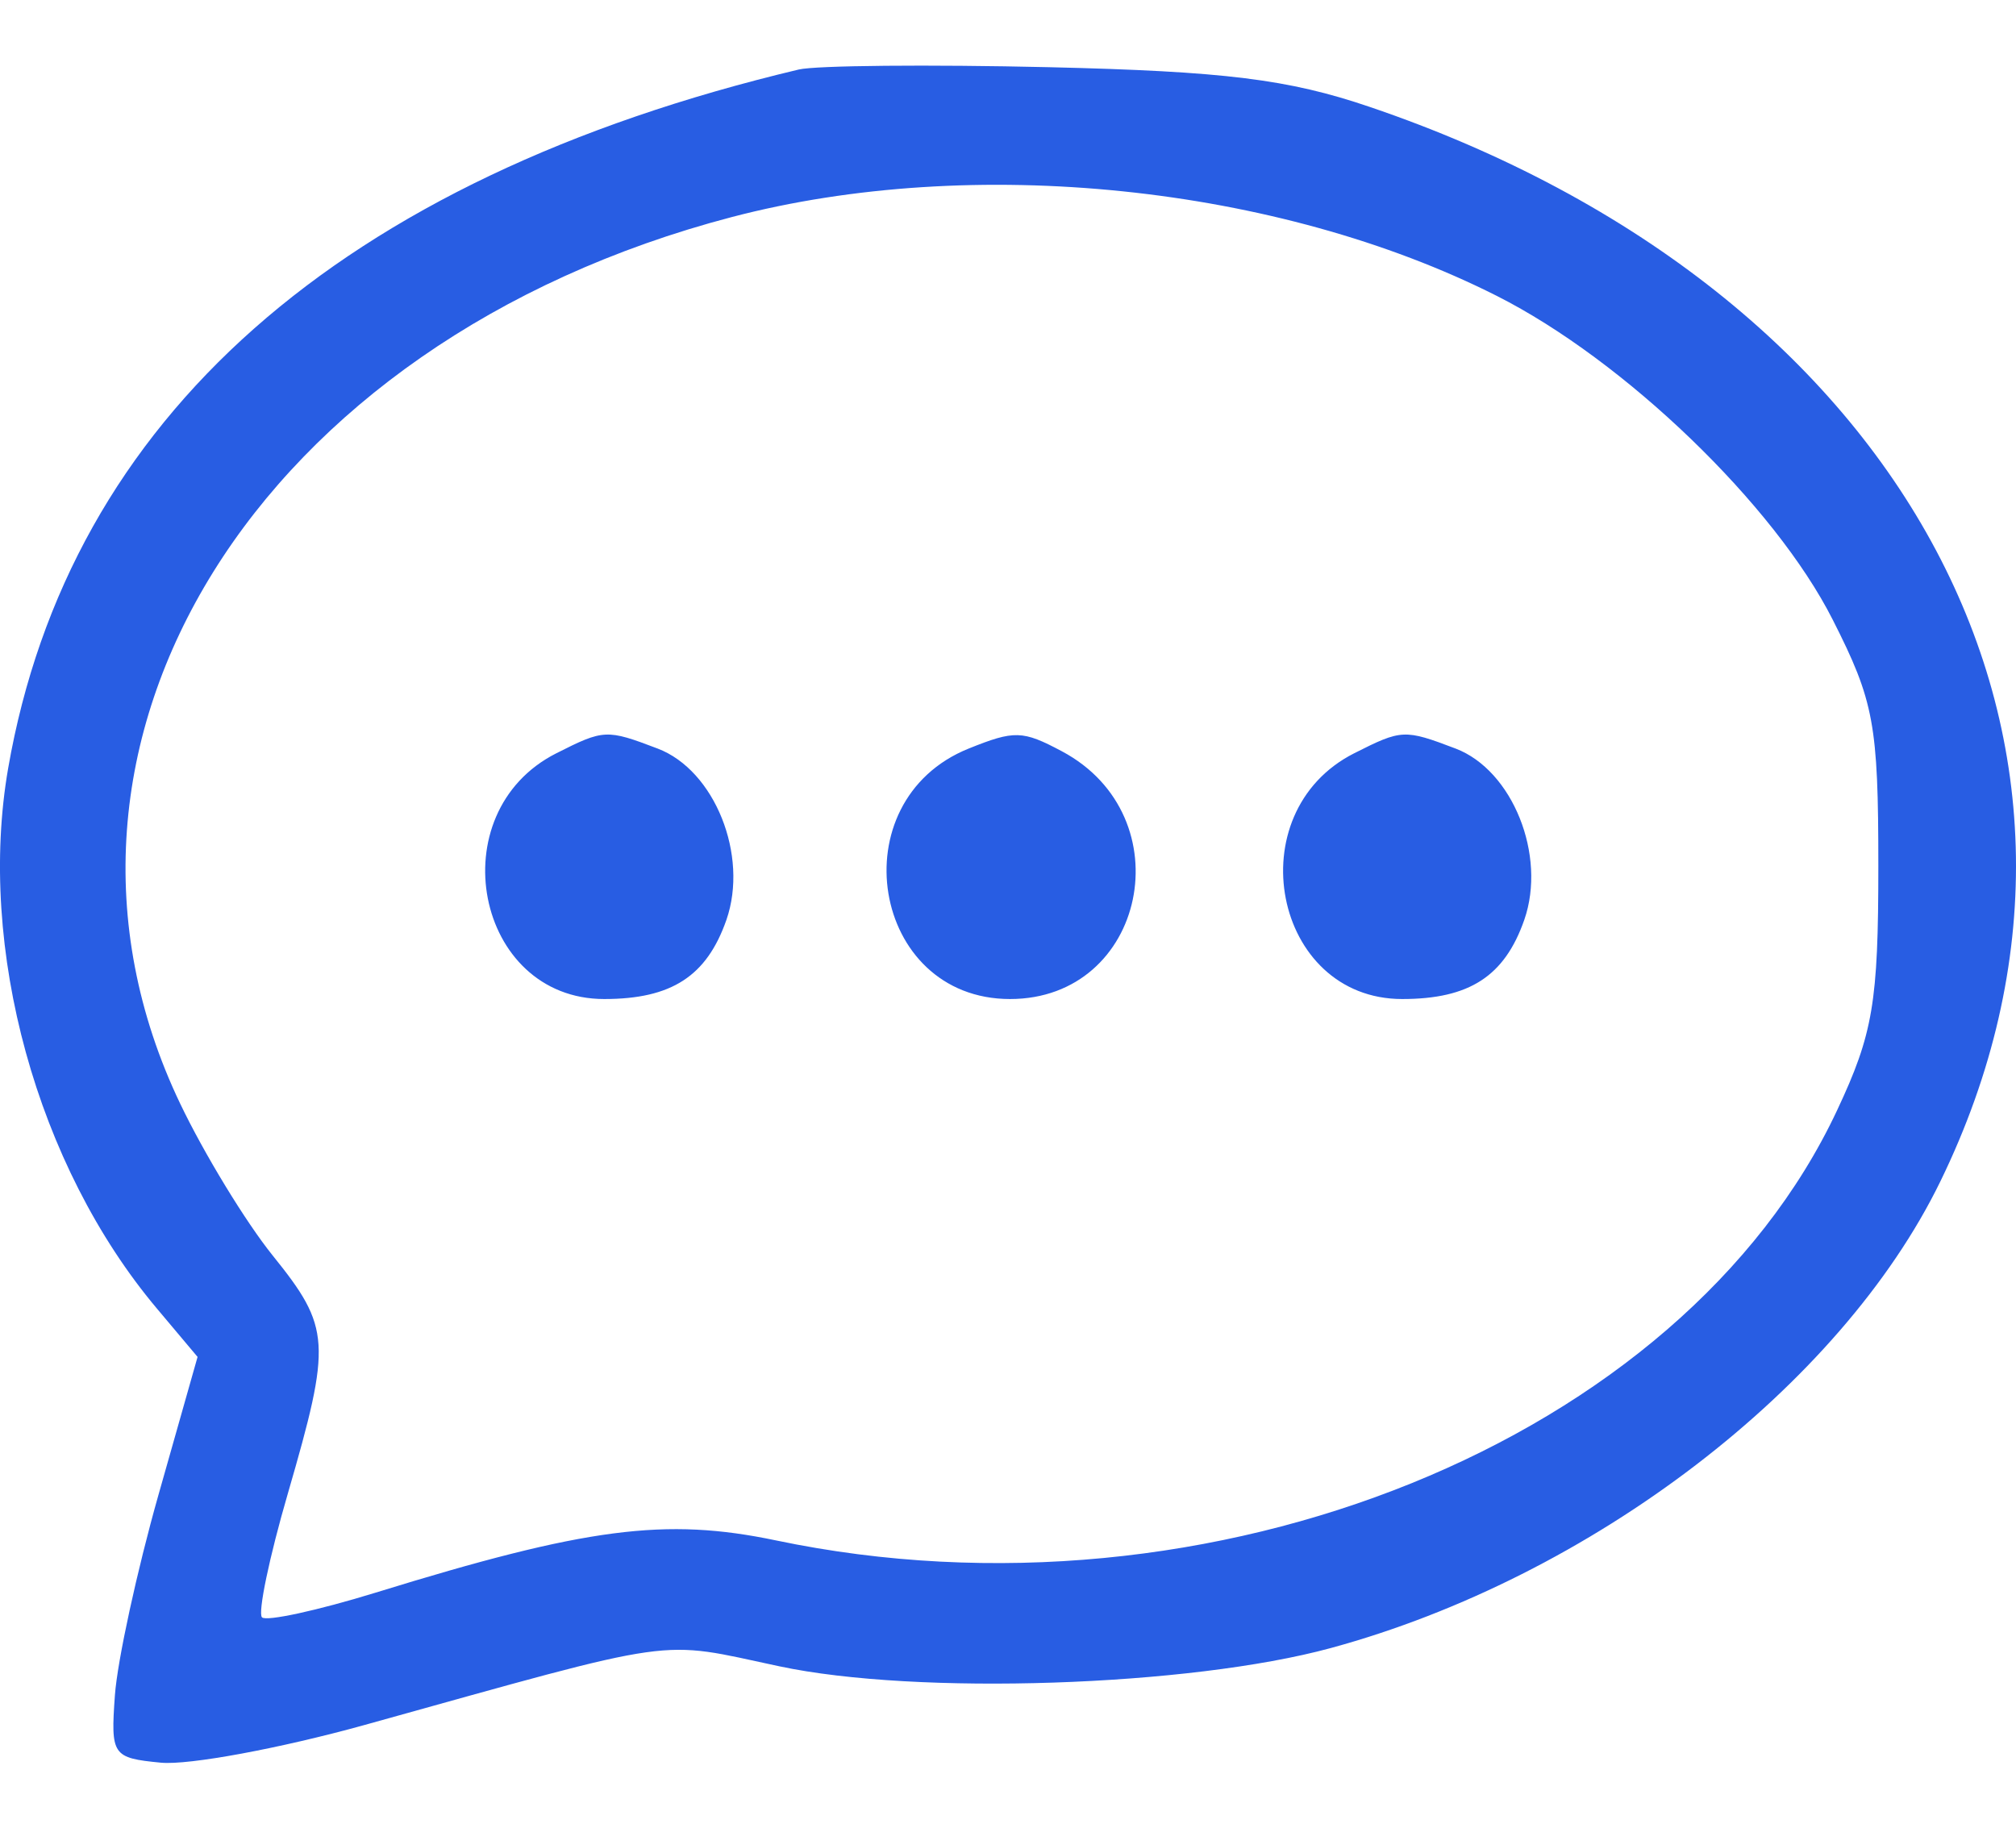 <?xml version="1.0" encoding="UTF-8"?> <svg xmlns="http://www.w3.org/2000/svg" width="21" height="19" viewBox="0 0 21 19" fill="none"><path fill-rule="evenodd" clip-rule="evenodd" d="M8.321 0.724C3.539 1.862 0.72 4.354 0.085 8.003C-0.24 9.876 0.384 12.146 1.635 13.632L2.058 14.135L1.651 15.571C1.427 16.361 1.223 17.3 1.197 17.659C1.152 18.286 1.17 18.313 1.676 18.362C1.966 18.39 2.919 18.213 3.795 17.97C7.134 17.041 6.831 17.084 8.118 17.358C9.549 17.663 12.389 17.569 13.862 17.168C16.576 16.43 19.172 14.442 20.212 12.307C22.411 7.796 19.874 3.018 14.269 1.114C13.421 0.825 12.754 0.743 10.928 0.7C9.673 0.671 8.5 0.682 8.321 0.724ZM7.623 2.261C2.682 3.556 0.08 7.739 1.877 11.497C2.126 12.018 2.559 12.729 2.84 13.078C3.446 13.83 3.455 13.984 2.999 15.556C2.805 16.221 2.684 16.803 2.729 16.848C2.774 16.893 3.308 16.777 3.915 16.59C6.107 15.913 6.931 15.805 8.085 16.047C12.611 16.995 17.525 15.003 19.136 11.567C19.511 10.769 19.566 10.442 19.566 9.022C19.566 7.545 19.521 7.304 19.091 6.456C18.486 5.26 16.924 3.755 15.591 3.082C13.309 1.93 10.134 1.603 7.623 2.261ZM5.795 7.847C4.571 8.466 4.95 10.407 6.294 10.407C6.995 10.407 7.362 10.169 7.567 9.582C7.8 8.91 7.445 8.024 6.851 7.798C6.318 7.595 6.29 7.597 5.795 7.847ZM10.09 7.798C8.734 8.345 9.074 10.407 10.521 10.407C11.937 10.407 12.335 8.504 11.061 7.826C10.652 7.608 10.567 7.606 10.09 7.798ZM14.106 7.847C12.883 8.466 13.262 10.407 14.606 10.407C15.307 10.407 15.673 10.169 15.878 9.582C16.112 8.91 15.756 8.024 15.163 7.798C14.629 7.595 14.601 7.597 14.106 7.847Z" fill="#285DE3"></path></svg> 